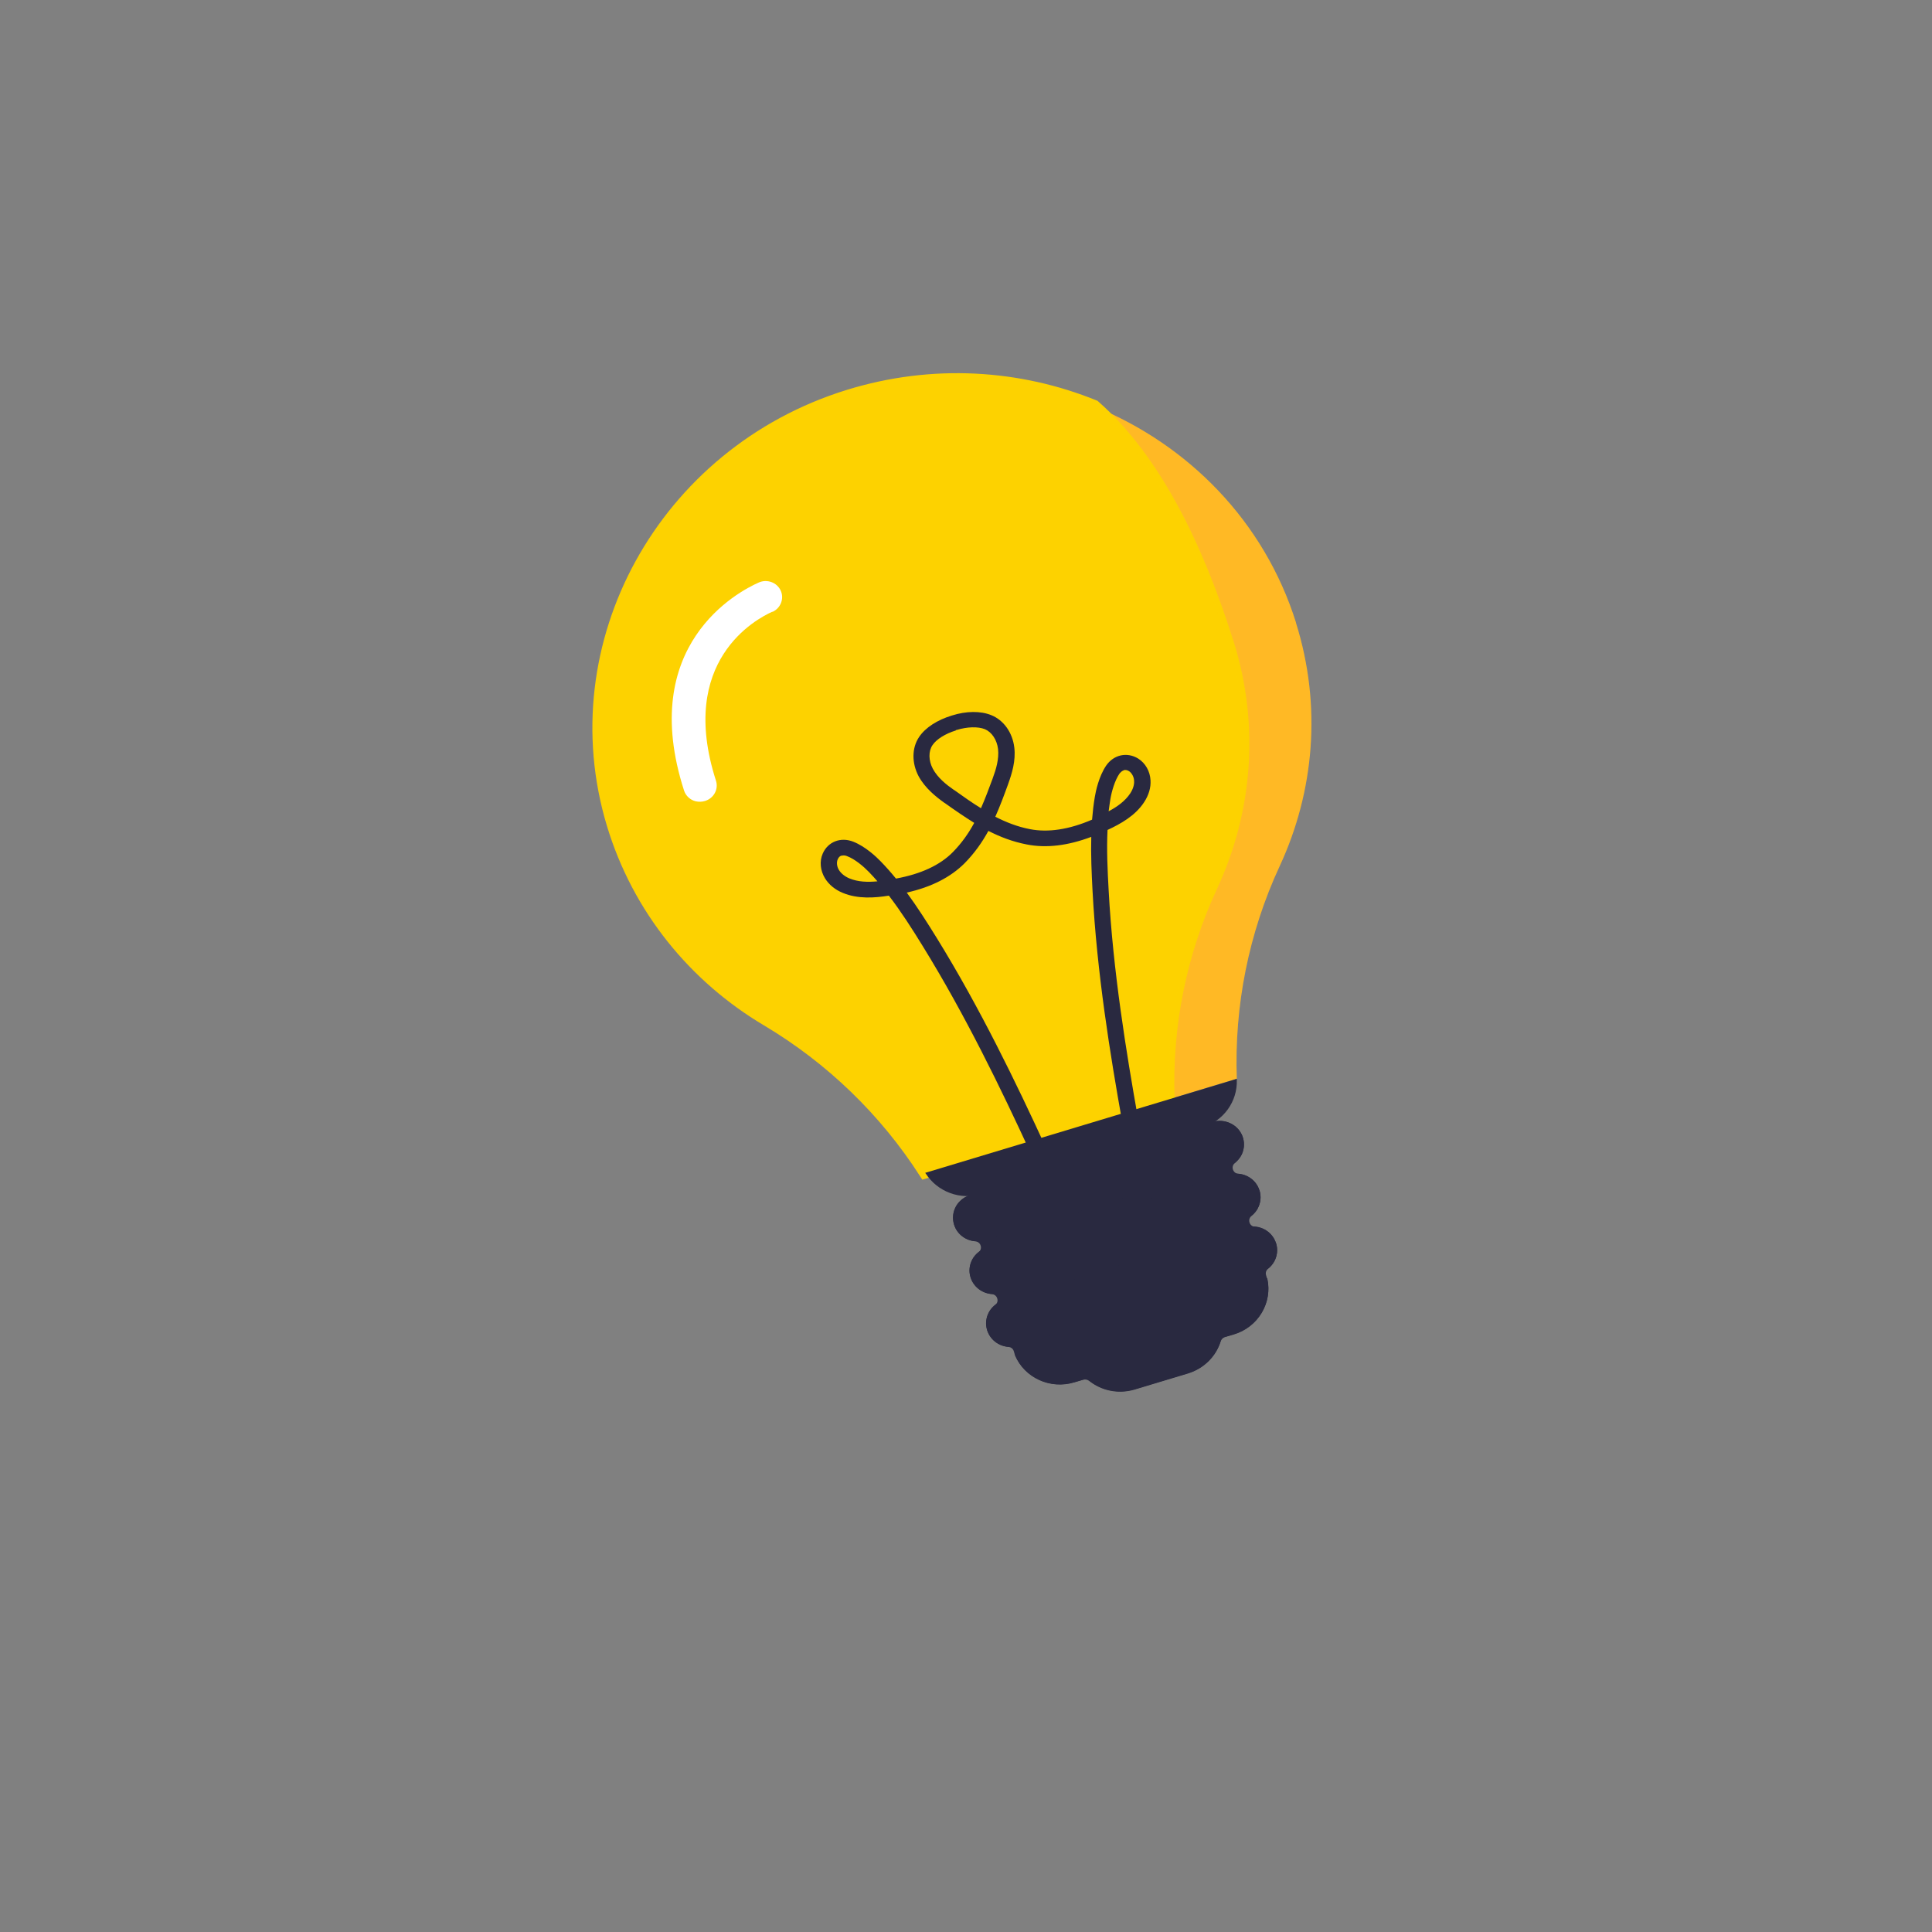 <?xml version="1.0" encoding="UTF-8"?>
<svg xmlns="http://www.w3.org/2000/svg" viewBox="0 0 120 120">
  <rect x="0" y="0" width="120" height="120" fill="#808080" stroke="none"/>
  <defs>
    <style>
      .cls-1 {
        stroke: #fdd200;
        stroke-linecap: round;
        stroke-miterlimit: 10;
        stroke-width: .75px;
      }

      .cls-1, .cls-2 {
        fill: #fdd200;
      }

      .cls-3 {
        isolation: isolate;
      }

      .cls-4 {
        fill: #292940;
      }

      .cls-2 {
        mix-blend-mode: multiply;
        opacity: .1;
      }

      .cls-5 {
        fill: #fff;
      }

      .cls-6 {
        fill: #ffb629;
      }
    </style>
  </defs>
  <g class="cls-3">
    <g id="Jonathan_Liwanag">
      <g>
        <path class="cls-6" d="M80.49,38.67c1.63,5.18,1.13,10.51-1,15.11-1.94,4.18-2.83,8.71-2.67,13.22l-4.23,1.28c-.16-4.51.72-9.04,2.67-13.22,2.14-4.6,2.64-9.93,1.01-15.11-1.87-5.95-4.51-11.38-8.28-14.7,5.81,2.37,10.53,7.12,12.51,13.43"/>
        <path class="cls-1" d="M76.26,39.94c1.63,5.18,1.13,10.51-1.01,15.11-1.94,4.18-2.83,8.71-2.67,13.22l-15.13,4.56c-2.46-3.82-5.79-7.07-9.8-9.46-4.48-2.66-8-6.89-9.6-12.2-3.36-11.16,3.18-23.04,14.64-26.59,5.23-1.62,10.61-1.26,15.28.64,3.77,3.32,6.41,8.76,8.28,14.7"/>
        <path class="cls-4" d="M78.12,75.06c.18-.33.23-.73.11-1.12-.18-.59-.71-.98-1.31-1.03-.16-.01-.29-.12-.34-.27-.05-.15,0-.31.13-.41.15-.13.28-.28.38-.45.18-.33.23-.74.11-1.12-.21-.67-.87-1.08-1.56-1.03-.11,0-.22.03-.33.06l-15.04,4.54c-.11.03-.21.08-.31.13-.25.14-.46.35-.59.59-.18.33-.23.73-.11,1.12.18.59.71.98,1.31,1.03.16.01.3.12.34.27.05.15,0,.31-.13.41-.16.12-.29.28-.38.45-.18.33-.24.73-.11,1.12.18.59.71.98,1.31,1.03.16.01.3.12.34.27.05.15,0,.31-.13.41-.16.12-.29.28-.38.45-.18.33-.23.73-.11,1.12.18.59.71.98,1.31,1.03.16.01.3.12.34.27l.08.27h0c.59,1.38,2.18,2.12,3.68,1.66l.55-.16c.13-.04.26-.01.37.07.76.61,1.81.84,2.82.54l3.32-1c1.01-.31,1.75-1.08,2.03-2,.04-.12.14-.22.26-.26l.55-.16c1.51-.45,2.39-1.94,2.09-3.41h0s-.08-.27-.08-.27c-.05-.15,0-.31.13-.41.16-.12.28-.28.38-.45.18-.33.23-.74.11-1.12-.18-.59-.71-.98-1.31-1.03-.16-.01-.3-.12-.34-.27-.05-.15,0-.31.13-.41.16-.13.28-.28.38-.45"/>
        <path class="cls-4" d="M67.43,85.56c.77.74,1.93,1.06,3.04.73l3.32-1c1.11-.34,1.89-1.24,2.1-2.27l-8.46,2.55Z"/>
        <path class="cls-4" d="M77.2,70.65c.12.39.07.79-.11,1.12-.13.24-.33.45-.59.59-.1.05-.2.1-.31.13l-15.04,4.54c-.11.03-.22.05-.33.06-.69.06-1.35-.36-1.56-1.03-.12-.39-.07-.79.11-1.12.13-.24.34-.45.59-.59.1-.05.2-.1.31-.13l15.04-4.54c.11-.03.22-.05.33-.06.69-.05,1.35.36,1.56,1.03"/>
        <path class="cls-4" d="M78.23,73.93c.12.39.07.79-.11,1.12-.13.24-.33.45-.59.59-.1.05-.2.1-.31.13l-15.04,4.54c-.11.03-.22.05-.33.06-.69.06-1.35-.36-1.57-1.03-.12-.39-.07-.79.11-1.12.13-.24.34-.45.59-.59.1-.05.2-.1.31-.13l15.04-4.54c.11-.03.22-.05.33-.06.69-.06,1.35.36,1.56,1.03"/>
        <path class="cls-4" d="M79.26,77.21c.12.39.07.79-.11,1.12-.13.24-.33.45-.59.59-.1.05-.2.1-.31.13l-15.04,4.54c-.11.03-.22.05-.33.06-.69.06-1.35-.36-1.57-1.03-.12-.39-.07-.79.11-1.12.13-.24.34-.45.59-.59.1-.05.2-.1.31-.13l15.04-4.54c.11-.03.22-.05.33-.06.69-.06,1.35.36,1.56,1.03"/>
        <path class="cls-4" d="M78.71,79.39c.35,1.49-.55,3.02-2.08,3.48l-9.89,2.98c-1.53.46-3.15-.31-3.71-1.73l15.68-4.73Z"/>
        <path class="cls-4" d="M59.37,45.37c-.65.2-1.2.54-1.45.91-.26.38-.25.96.02,1.47.3.56.84.99,1.29,1.3l.05.03c.55.39,1.09.78,1.65,1.12.26-.59.49-1.21.72-1.83l.02-.06c.19-.51.39-1.16.32-1.79-.07-.57-.39-1.05-.82-1.23-.43-.17-1.1-.15-1.75.05-.02,0-.03,0-.05.01M69.79,47.85c-.12.04-.21.14-.27.22-.28.42-.47,1.08-.55,1.55-.04.26-.08.51-.11.77.53-.28,1.02-.63,1.34-1.11.17-.26.26-.54.24-.79-.01-.24-.14-.47-.31-.59-.13-.08-.25-.09-.34-.06M52.27,53.14c-.1.03-.18.1-.24.24-.08.19-.05.45.08.66.13.21.36.4.65.52.53.22,1.14.24,1.74.18-.17-.2-.35-.39-.53-.58-.34-.35-.87-.8-1.35-.98-.09-.04-.22-.07-.35-.03M64.01,71.61c-1.82-3.95-4.05-8.56-6.7-12.85-.67-1.09-1.35-2.15-2.1-3.13-.87.14-1.92.22-2.86-.17-.49-.2-.87-.52-1.11-.91-.29-.48-.35-1.05-.14-1.53.32-.74,1.12-1.05,1.9-.74.76.3,1.44.95,1.7,1.22.33.34.65.7.95,1.07,1.54-.28,2.73-.83,3.53-1.64.55-.56.98-1.17,1.33-1.82-.61-.38-1.21-.79-1.81-1.22l-.05-.03c-.53-.38-1.19-.91-1.59-1.64-.44-.83-.43-1.77.03-2.45.39-.58,1.14-1.06,2.04-1.33.88-.28,1.78-.29,2.44-.02.77.31,1.32,1.08,1.43,2.01.1.82-.15,1.62-.37,2.23l-.02.06c-.25.69-.5,1.36-.79,2.01.67.34,1.37.62,2.15.77,1.12.22,2.42.03,3.86-.59.04-.47.09-.94.17-1.41.06-.36.25-1.27.7-1.94.47-.69,1.31-.87,2-.44.44.28.73.78.76,1.34.03.46-.11.93-.4,1.37-.55.84-1.47,1.35-2.27,1.72-.06,1.23,0,2.48.07,3.75.27,5.01,1.09,10.05,1.85,14.31l-.99.17c-.77-4.3-1.59-9.37-1.86-14.43-.06-1.14-.11-2.26-.08-3.37-1.46.55-2.8.71-4.01.47-.88-.17-1.65-.47-2.38-.84-.39.71-.86,1.38-1.48,2.01-.86.86-2.06,1.48-3.59,1.82.66.9,1.27,1.86,1.87,2.83,2.68,4.34,4.92,8.98,6.75,12.96l-.92.4Z"/>
        <path class="cls-4" d="M57.46,72.84s.02.03.04.05c.73,1.14,2.15,1.67,3.47,1.27l13.71-4.13c1.32-.4,2.19-1.62,2.14-2.96,0-.02,0-.04,0-.06l-19.36,5.84Z"/>
        <path class="cls-5" d="M47.98,37.99c-1.01.45-5.91,3.05-3.51,10.5.17.53-.13,1.09-.68,1.26-.2.06-.39.06-.58.02-.33-.08-.61-.33-.72-.66-2.92-9.06,3.35-12.36,4.64-12.93.52-.23,1.13,0,1.36.5.23.5,0,1.1-.52,1.33"/>
        <path class="cls-2" d="M80.49,38.67c1.63,5.18,1.13,10.51-1,15.11-1.94,4.18-2.83,8.71-2.67,13.22l-4.23,1.28c-.16-4.51.72-9.04,2.67-13.22,2.14-4.6,2.64-9.93,1.01-15.11-1.87-5.95-4.51-11.38-8.28-14.7,5.81,2.37,10.53,7.12,12.51,13.43"/>
      </g>
    </g>
  </g>
</svg>